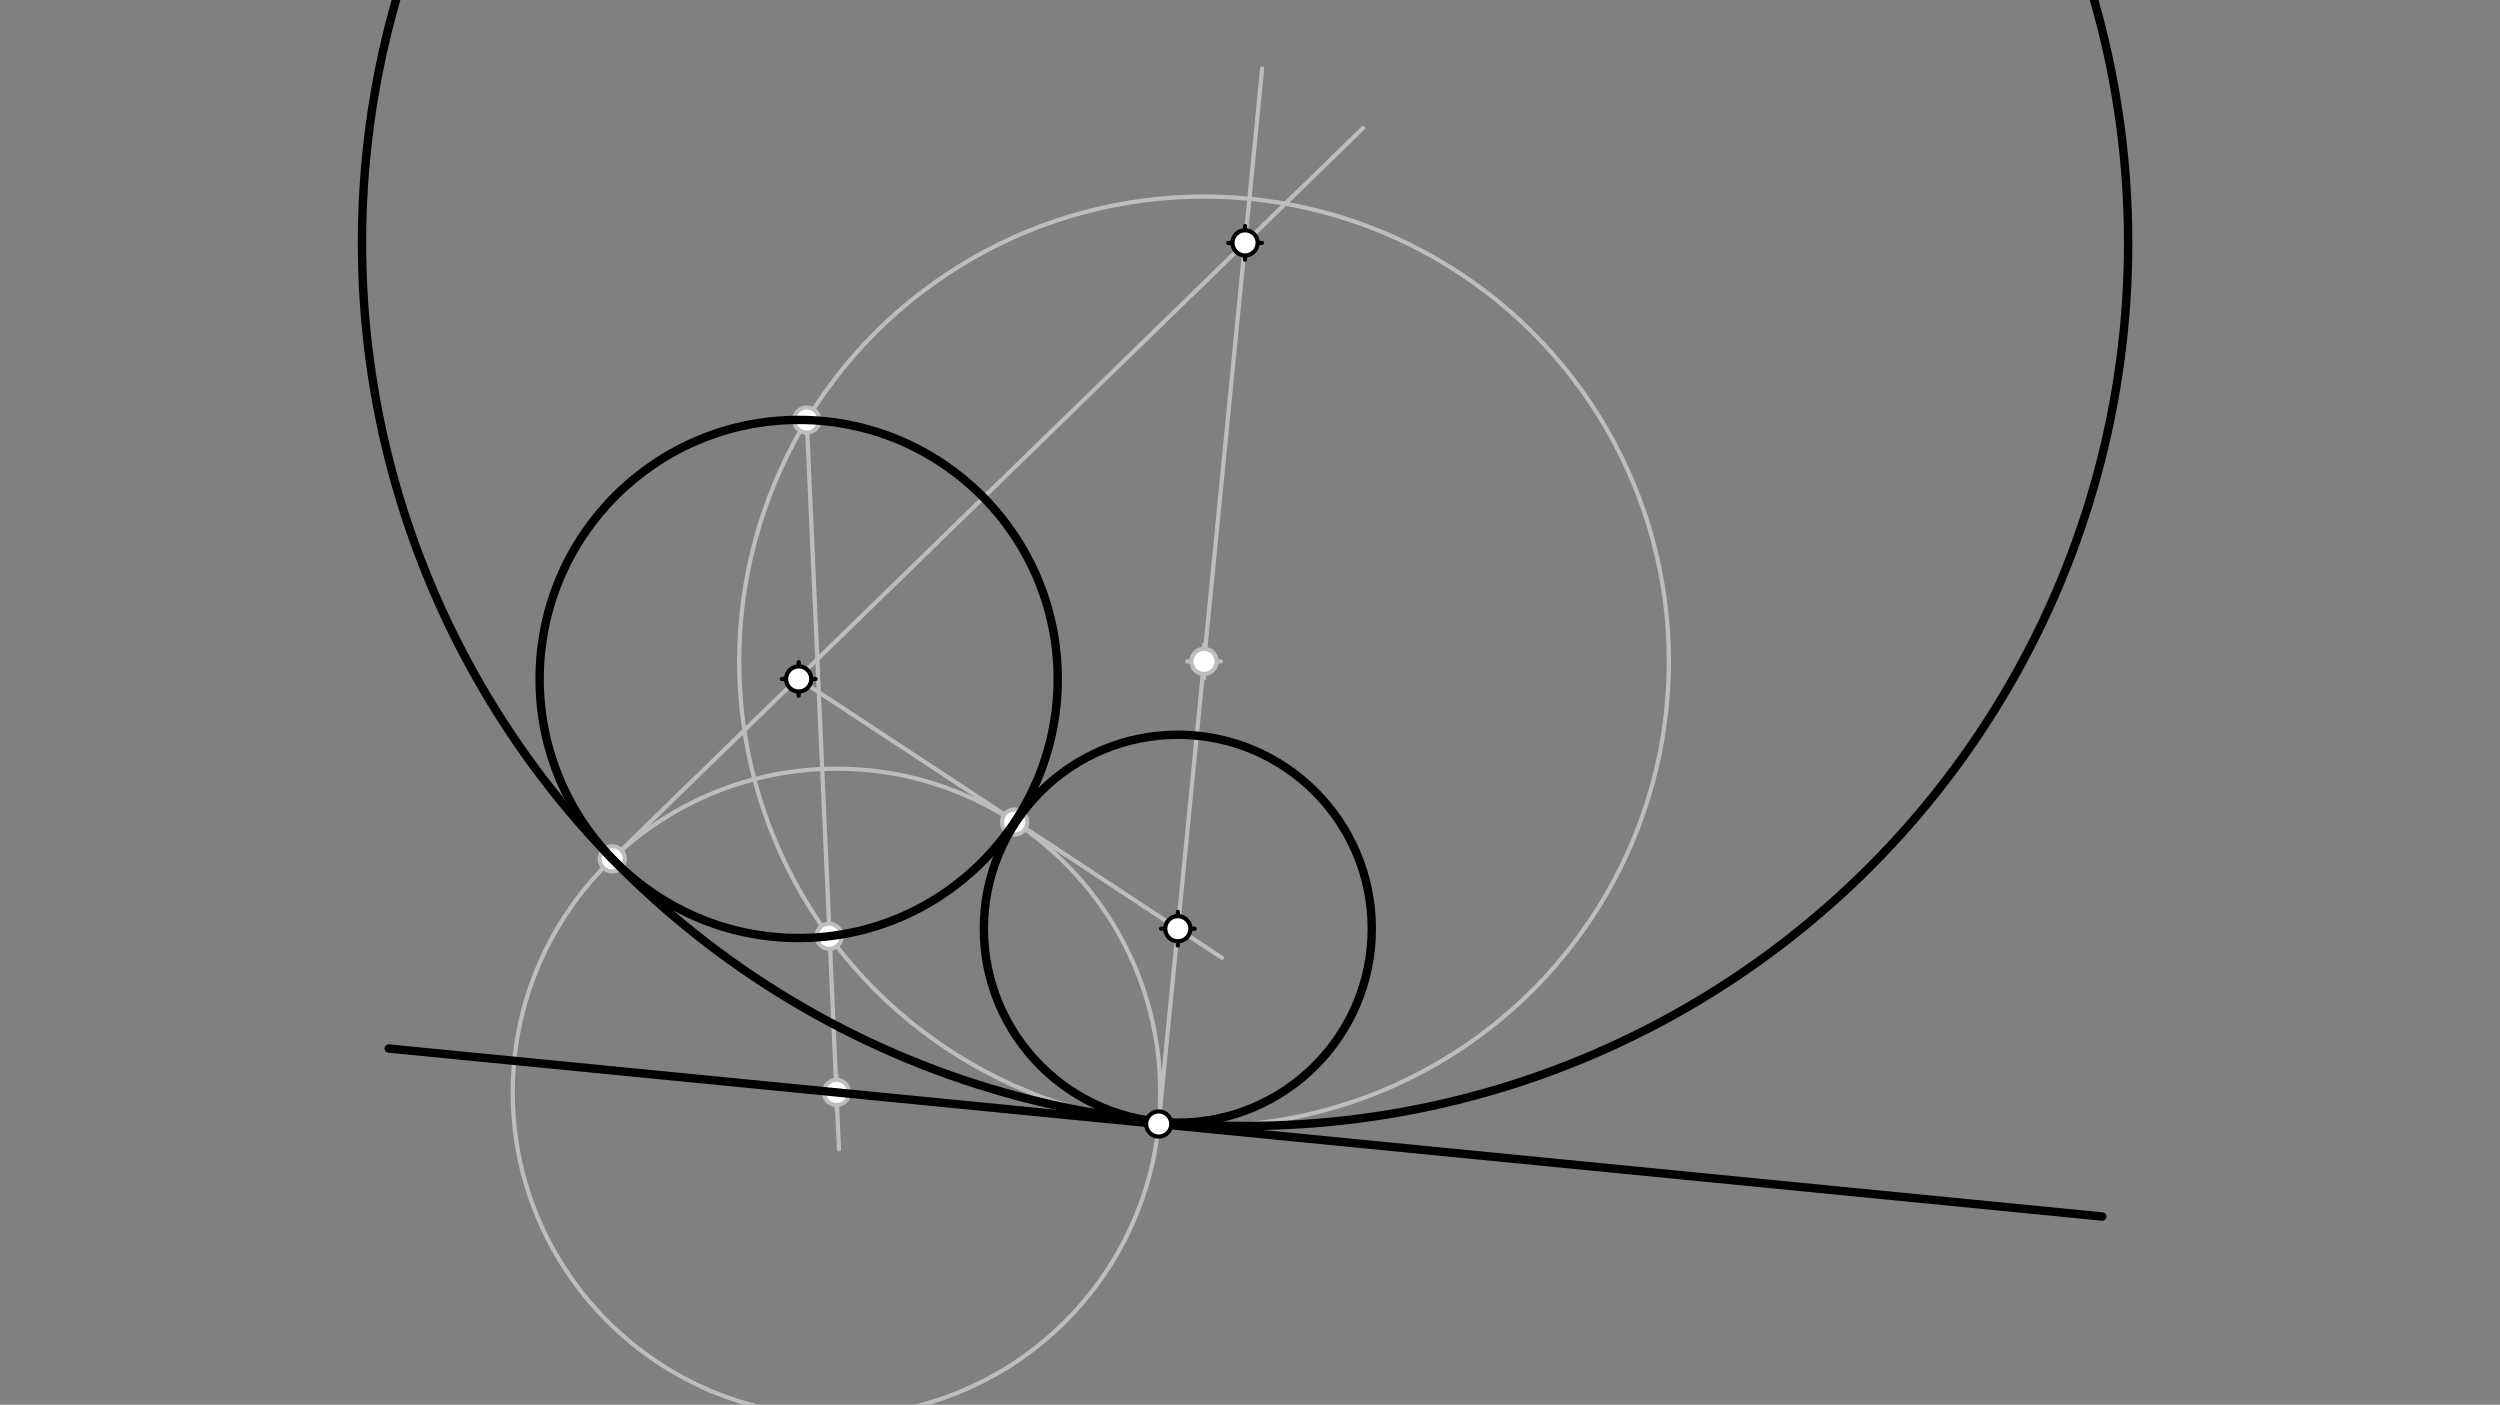 <svg xmlns="http://www.w3.org/2000/svg" class="svg--1it" height="100%" preserveAspectRatio="xMidYMid meet" viewBox="0 0 595.276 334.488" width="100%"><rect x="0" y="0" width="595.276" height="334.488" fill="#808080" stroke="none"/><defs><marker id="marker-arrow" markerHeight="16" markerUnits="userSpaceOnUse" markerWidth="24" orient="auto-start-reverse" refX="24" refY="4" viewBox="0 0 24 8"><path d="M 0 0 L 24 4 L 0 8 z" stroke="inherit"></path></marker></defs><g class="aux-layer--1FB"><g class="element--2qn"><line stroke="#BDBDBD" stroke-dasharray="none" stroke-linecap="round" stroke-width="1" x1="275.894" x2="300.532" y1="267.639" y2="16.329"></line></g><g class="element--2qn"><g class="center--1s5"><line x1="282.693" y1="157.482" x2="290.693" y2="157.482" stroke="#BDBDBD" stroke-width="1" stroke-linecap="round"></line><line x1="286.693" y1="153.482" x2="286.693" y2="161.482" stroke="#BDBDBD" stroke-width="1" stroke-linecap="round"></line><circle class="hit--230" cx="286.693" cy="157.482" r="4" stroke="none" fill="transparent"></circle></g><circle cx="286.693" cy="157.482" fill="none" r="110.685" stroke="#BDBDBD" stroke-dasharray="none" stroke-width="1"></circle></g><g class="element--2qn"><line stroke="#BDBDBD" stroke-dasharray="none" stroke-linecap="round" stroke-width="1" x1="192.097" x2="199.773" y1="100.014" y2="273.667"></line></g><g class="element--2qn"><g class="center--1s5"><line x1="195.174" y1="260.118" x2="203.174" y2="260.118" stroke="#BDBDBD" stroke-width="1" stroke-linecap="round"></line><line x1="199.174" y1="256.118" x2="199.174" y2="264.118" stroke="#BDBDBD" stroke-width="1" stroke-linecap="round"></line><circle class="hit--230" cx="199.174" cy="260.118" r="4" stroke="none" fill="transparent"></circle></g><circle cx="199.174" cy="260.118" fill="none" r="77.087" stroke="#BDBDBD" stroke-dasharray="none" stroke-width="1"></circle></g><g class="element--2qn"><line stroke="#BDBDBD" stroke-dasharray="none" stroke-linecap="round" stroke-width="1" x1="145.792" x2="324.573" y1="204.505" y2="30.467"></line></g><g class="element--2qn"><line stroke="#BDBDBD" stroke-dasharray="none" stroke-linecap="round" stroke-width="1" x1="190.173" x2="290.973" y1="161.667" y2="228.067"></line></g><g class="element--2qn"><circle cx="286.693" cy="157.482" r="3" stroke="#BDBDBD" stroke-width="1" fill="#ffffff"></circle>}</g><g class="element--2qn"><circle cx="192.097" cy="100.014" r="3" stroke="#BDBDBD" stroke-width="1" fill="#ffffff"></circle>}</g><g class="element--2qn"><circle cx="197.425" cy="222.922" r="3" stroke="#BDBDBD" stroke-width="1" fill="#ffffff"></circle>}</g><g class="element--2qn"><circle cx="199.174" cy="260.118" r="3" stroke="#BDBDBD" stroke-width="1" fill="#ffffff"></circle>}</g><g class="element--2qn"><circle cx="145.792" cy="204.505" r="3" stroke="#BDBDBD" stroke-width="1" fill="#ffffff"></circle>}</g><g class="element--2qn"><circle cx="241.587" cy="195.747" r="3" stroke="#BDBDBD" stroke-width="1" fill="#ffffff"></circle>}</g></g><g class="main-layer--3Vd"><g class="element--2qn"><line stroke="#000000" stroke-dasharray="none" stroke-linecap="round" stroke-width="2" x1="92.573" x2="500.573" y1="249.667" y2="289.667"></line></g><g class="element--2qn"><g class="center--1s5"><line x1="186.173" y1="161.667" x2="194.173" y2="161.667" stroke="#000000" stroke-width="1" stroke-linecap="round"></line><line x1="190.173" y1="157.667" x2="190.173" y2="165.667" stroke="#000000" stroke-width="1" stroke-linecap="round"></line><circle class="hit--230" cx="190.173" cy="161.667" r="4" stroke="none" fill="transparent"></circle></g><circle cx="190.173" cy="161.667" fill="none" r="61.683" stroke="#000000" stroke-dasharray="none" stroke-width="2"></circle></g><g class="element--2qn"><g class="center--1s5"><line x1="292.463" y1="57.831" x2="300.463" y2="57.831" stroke="#000000" stroke-width="1" stroke-linecap="round"></line><line x1="296.463" y1="53.831" x2="296.463" y2="61.831" stroke="#000000" stroke-width="1" stroke-linecap="round"></line><circle class="hit--230" cx="296.463" cy="57.831" r="4" stroke="none" fill="transparent"></circle></g><circle cx="296.463" cy="57.831" fill="none" r="210.273" stroke="#000000" stroke-dasharray="none" stroke-width="2"></circle></g><g class="element--2qn"><g class="center--1s5"><line x1="276.453" y1="221.136" x2="284.453" y2="221.136" stroke="#000000" stroke-width="1" stroke-linecap="round"></line><line x1="280.453" y1="217.136" x2="280.453" y2="225.136" stroke="#000000" stroke-width="1" stroke-linecap="round"></line><circle class="hit--230" cx="280.453" cy="221.136" r="4" stroke="none" fill="transparent"></circle></g><circle cx="280.453" cy="221.136" fill="none" r="46.185" stroke="#000000" stroke-dasharray="none" stroke-width="2"></circle></g><g class="element--2qn"><circle cx="190.173" cy="161.667" r="3" stroke="#000000" stroke-width="1" fill="#ffffff"></circle>}</g><g class="element--2qn"><circle cx="275.894" cy="267.639" r="3" stroke="#000000" stroke-width="1" fill="#ffffff"></circle>}</g><g class="element--2qn"><circle cx="296.463" cy="57.831" r="3" stroke="#000000" stroke-width="1" fill="#ffffff"></circle>}</g><g class="element--2qn"><circle cx="280.453" cy="221.136" r="3" stroke="#000000" stroke-width="1" fill="#ffffff"></circle>}</g></g><g class="snaps-layer--2PT"></g><g class="temp-layer--rAP"></g></svg>